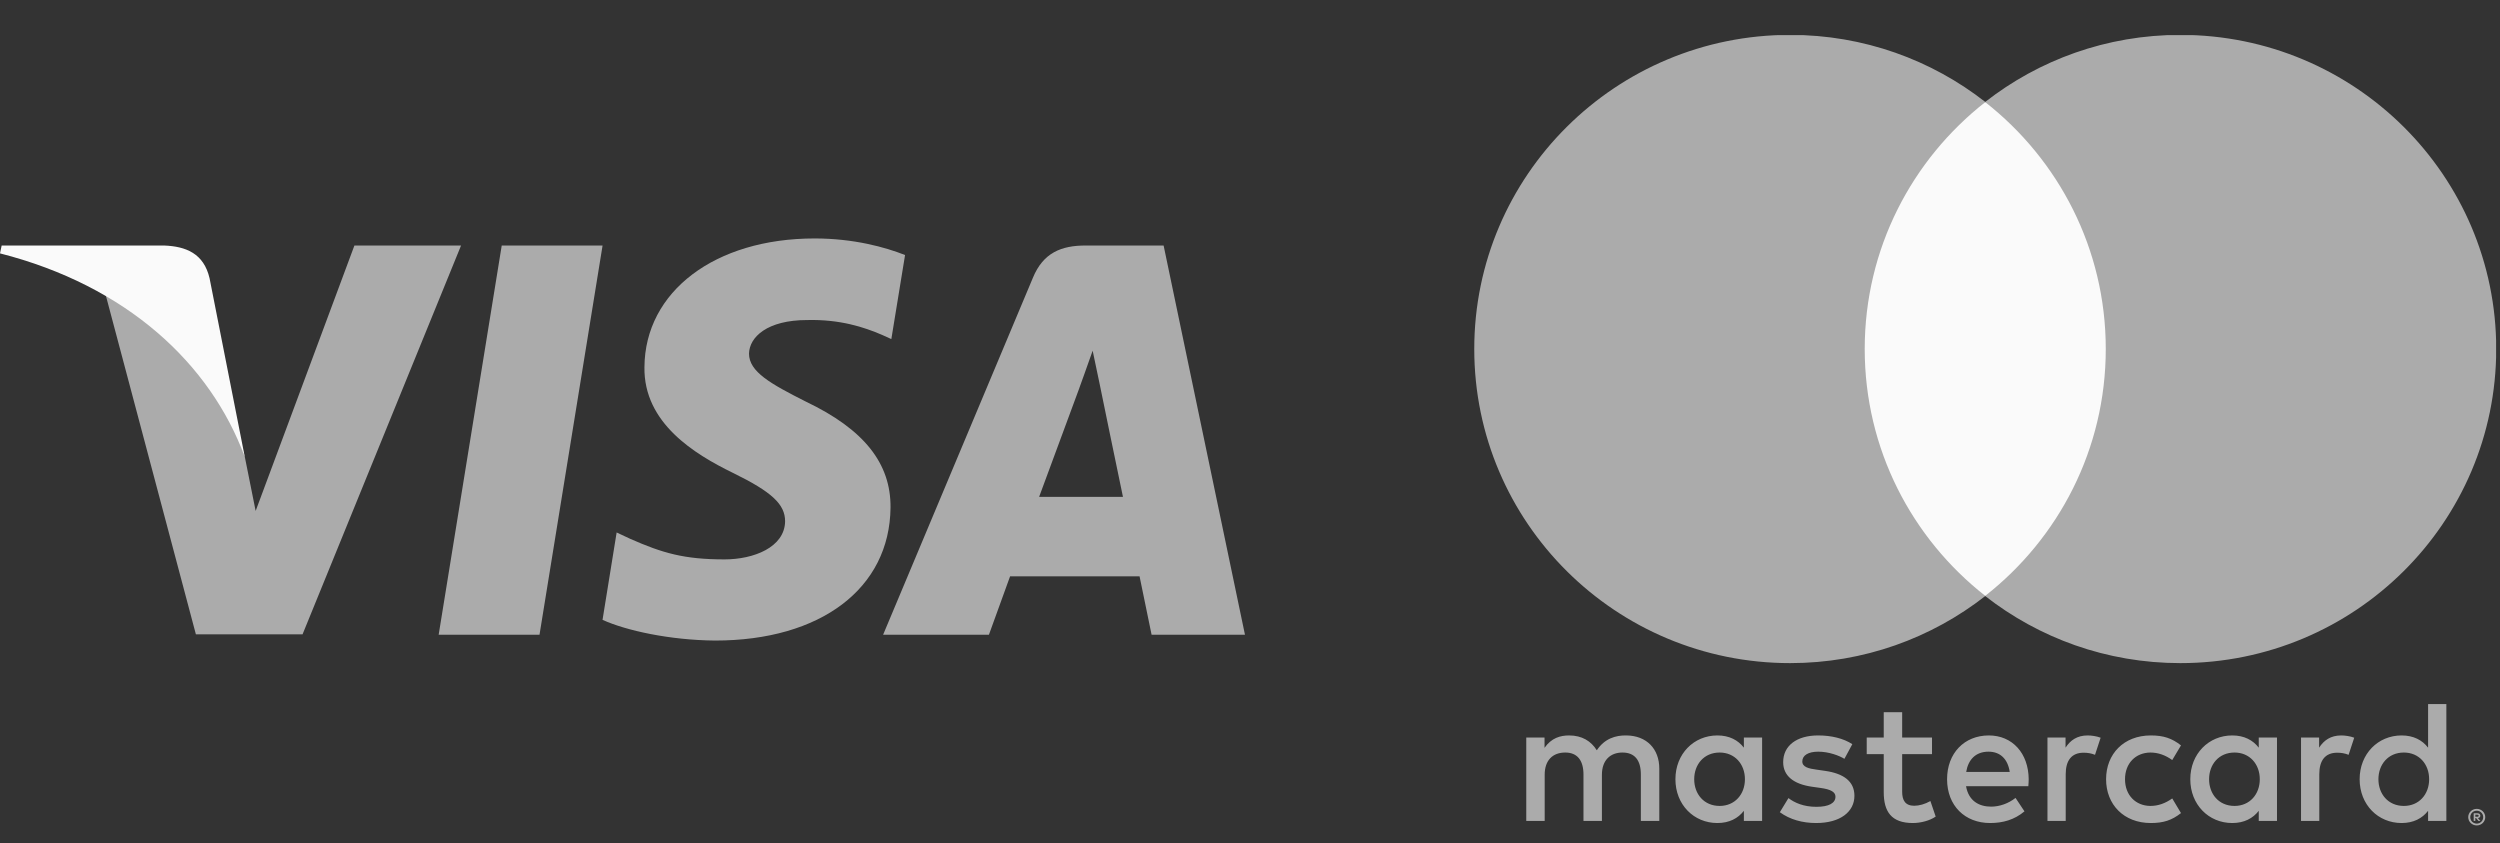 <svg width="166" height="56" viewBox="0 0 166 56" fill="none" xmlns="http://www.w3.org/2000/svg">
<rect x="0" y="0" width="166" height="56" fill="#333333" stroke="none"/>
<path d="M35.823 42.148H29.127L33.315 16.302H40.011L35.823 42.148Z" fill="#ABABAB"/>
<path d="M60.096 16.934C58.775 16.411 56.68 15.833 54.089 15.833C47.477 15.833 42.82 19.353 42.791 24.384C42.736 28.096 46.125 30.158 48.66 31.396C51.251 32.661 52.131 33.486 52.131 34.614C52.105 36.345 50.038 37.144 48.11 37.144C45.437 37.144 44.004 36.732 41.827 35.769L40.945 35.356L40.008 41.158C41.579 41.872 44.472 42.505 47.477 42.533C54.503 42.533 59.077 39.068 59.131 33.706C59.158 30.764 57.369 28.51 53.511 26.668C51.168 25.485 49.734 24.688 49.734 23.477C49.761 22.378 50.947 21.251 53.591 21.251C55.768 21.196 57.367 21.718 58.579 22.241L59.185 22.515L60.096 16.934Z" fill="#ABABAB"/>
<path d="M68.998 32.992C69.549 31.507 71.671 25.76 71.671 25.76C71.644 25.815 72.222 24.248 72.552 23.286L73.02 25.513C73.02 25.513 74.288 31.699 74.564 32.992C73.517 32.992 70.321 32.992 68.998 32.992ZM77.264 16.302H72.084C70.487 16.302 69.273 16.769 68.584 18.446L58.638 42.148H65.664C65.664 42.148 66.821 38.958 67.069 38.27C67.84 38.27 74.675 38.27 75.667 38.27C75.859 39.178 76.466 42.148 76.466 42.148H82.666L77.264 16.302Z" fill="#ABABAB"/>
<path d="M23.533 16.302L16.975 33.926L16.259 30.352C15.046 26.227 11.244 21.746 7 19.518L13.007 42.12H20.089L30.614 16.302H23.533Z" fill="#ABABAB"/>
<path d="M10.884 16.302H0.11L-0 16.824C8.404 18.969 13.97 24.139 16.257 30.353L13.915 18.474C13.529 16.824 12.344 16.356 10.884 16.302Z" fill="#FAFAFA"/>
<g clip-path="url(#clip0_1_344)">
<path d="M164.362 54.096V54.233H164.489C164.517 54.233 164.541 54.226 164.558 54.216C164.574 54.205 164.583 54.187 164.583 54.164C164.583 54.142 164.574 54.124 164.558 54.114C164.541 54.102 164.517 54.096 164.489 54.096H164.362ZM164.49 54.001C164.555 54.001 164.606 54.016 164.642 54.045C164.678 54.074 164.695 54.114 164.695 54.164C164.695 54.206 164.682 54.241 164.653 54.269C164.625 54.295 164.585 54.312 164.531 54.319L164.699 54.511H164.569L164.413 54.321H164.362V54.511H164.253V54.001H164.49ZM164.457 54.688C164.517 54.688 164.573 54.676 164.623 54.653C164.675 54.631 164.721 54.6 164.76 54.562C164.798 54.523 164.829 54.478 164.852 54.425C164.873 54.373 164.885 54.318 164.885 54.258C164.885 54.199 164.873 54.143 164.852 54.091C164.829 54.039 164.798 53.993 164.76 53.955C164.721 53.916 164.675 53.886 164.623 53.863C164.573 53.842 164.517 53.831 164.457 53.831C164.397 53.831 164.339 53.842 164.287 53.863C164.234 53.886 164.187 53.916 164.149 53.955C164.11 53.993 164.079 54.039 164.058 54.091C164.035 54.143 164.025 54.199 164.025 54.258C164.025 54.318 164.035 54.373 164.058 54.425C164.079 54.478 164.11 54.523 164.149 54.562C164.187 54.6 164.234 54.631 164.287 54.653C164.339 54.676 164.397 54.688 164.457 54.688ZM164.457 53.708C164.535 53.708 164.607 53.722 164.677 53.752C164.745 53.779 164.804 53.819 164.856 53.87C164.906 53.919 164.946 53.977 164.976 54.045C165.005 54.111 165.02 54.183 165.02 54.258C165.02 54.334 165.005 54.405 164.976 54.472C164.946 54.538 164.906 54.596 164.856 54.647C164.804 54.696 164.745 54.736 164.677 54.765C164.607 54.794 164.535 54.809 164.457 54.809C164.377 54.809 164.303 54.794 164.234 54.765C164.165 54.736 164.105 54.696 164.054 54.647C164.003 54.596 163.963 54.538 163.934 54.472C163.905 54.405 163.89 54.334 163.89 54.258C163.89 54.183 163.905 54.111 163.934 54.045C163.963 53.977 164.003 53.919 164.054 53.87C164.105 53.819 164.165 53.779 164.234 53.752C164.303 53.722 164.377 53.708 164.457 53.708ZM112.495 51.741C112.495 50.768 113.137 49.968 114.185 49.968C115.187 49.968 115.863 50.734 115.863 51.741C115.863 52.749 115.187 53.514 114.185 53.514C113.137 53.514 112.495 52.715 112.495 51.741ZM117.004 51.741V48.973H115.793V49.645C115.409 49.146 114.827 48.833 114.034 48.833C112.473 48.833 111.248 50.051 111.248 51.741C111.248 53.433 112.473 54.649 114.034 54.649C114.827 54.649 115.409 54.336 115.793 53.838V54.51H117.004V51.741ZM157.927 51.741C157.927 50.768 158.569 49.968 159.617 49.968C160.62 49.968 161.295 50.734 161.295 51.741C161.295 52.749 160.62 53.514 159.617 53.514C158.569 53.514 157.927 52.715 157.927 51.741ZM162.438 51.741V46.749H161.225V49.645C160.841 49.146 160.258 48.833 159.466 48.833C157.904 48.833 156.68 50.051 156.68 51.741C156.68 53.433 157.904 54.649 159.466 54.649C160.258 54.649 160.841 54.336 161.225 53.838V54.51H162.438V51.741ZM132.036 49.911C132.817 49.911 133.318 50.398 133.446 51.255H130.556C130.685 50.455 131.173 49.911 132.036 49.911ZM132.06 48.833C130.428 48.833 129.286 50.015 129.286 51.741C129.286 53.502 130.475 54.649 132.142 54.649C132.981 54.649 133.749 54.441 134.425 53.874L133.831 52.981C133.365 53.351 132.77 53.561 132.211 53.561C131.431 53.561 130.72 53.201 130.545 52.204H134.681C134.693 52.054 134.705 51.903 134.705 51.741C134.693 50.015 133.621 48.833 132.06 48.833ZM146.683 51.741C146.683 50.768 147.324 49.968 148.373 49.968C149.374 49.968 150.05 50.734 150.05 51.741C150.05 52.749 149.374 53.514 148.373 53.514C147.324 53.514 146.683 52.715 146.683 51.741ZM151.192 51.741V48.973H149.981V49.645C149.596 49.146 149.014 48.833 148.222 48.833C146.66 48.833 145.436 50.051 145.436 51.741C145.436 53.433 146.66 54.649 148.222 54.649C149.014 54.649 149.596 54.336 149.981 53.838V54.51H151.192V51.741ZM139.844 51.741C139.844 53.421 141.02 54.649 142.815 54.649C143.654 54.649 144.213 54.464 144.818 53.989L144.237 53.016C143.782 53.34 143.305 53.514 142.779 53.514C141.812 53.502 141.101 52.807 141.101 51.741C141.101 50.675 141.812 49.98 142.779 49.968C143.305 49.968 143.782 50.142 144.237 50.467L144.818 49.494C144.213 49.019 143.654 48.833 142.815 48.833C141.02 48.833 139.844 50.061 139.844 51.741ZM155.457 48.833C154.758 48.833 154.303 49.158 153.989 49.645V48.973H152.788V54.51H154.001V51.406C154.001 50.49 154.397 49.98 155.189 49.98C155.434 49.98 155.69 50.015 155.947 50.12L156.32 48.984C156.052 48.88 155.702 48.833 155.457 48.833ZM122.994 49.413C122.411 49.031 121.608 48.833 120.723 48.833C119.312 48.833 118.403 49.506 118.403 50.606C118.403 51.509 119.08 52.066 120.325 52.24L120.897 52.321C121.562 52.414 121.875 52.587 121.875 52.9C121.875 53.329 121.432 53.573 120.605 53.573C119.766 53.573 119.161 53.306 118.753 52.993L118.182 53.931C118.846 54.417 119.685 54.649 120.593 54.649C122.202 54.649 123.134 53.896 123.134 52.842C123.134 51.869 122.4 51.359 121.188 51.186L120.617 51.103C120.093 51.035 119.673 50.931 119.673 50.56C119.673 50.154 120.069 49.911 120.733 49.911C121.444 49.911 122.132 50.178 122.47 50.386L122.994 49.413ZM138.619 48.833C137.921 48.833 137.466 49.158 137.152 49.645V48.973H135.952V54.51H137.163V51.406C137.163 50.49 137.559 49.98 138.351 49.98C138.597 49.98 138.853 50.015 139.109 50.12L139.482 48.984C139.214 48.88 138.865 48.833 138.619 48.833ZM128.285 48.973H126.304V47.292H125.08V48.973H123.95V50.073H125.08V52.599C125.08 53.884 125.581 54.649 127.014 54.649C127.539 54.649 128.145 54.488 128.529 54.221L128.179 53.189C127.818 53.398 127.422 53.502 127.107 53.502C126.502 53.502 126.304 53.131 126.304 52.575V50.073H128.285V48.973ZM110.177 54.51V51.035C110.177 49.726 109.338 48.845 107.986 48.833C107.275 48.821 106.542 49.041 106.028 49.819C105.644 49.205 105.039 48.833 104.188 48.833C103.593 48.833 103.011 49.007 102.557 49.656V48.973H101.344V54.51H102.567V51.44C102.567 50.479 103.103 49.968 103.932 49.968C104.736 49.968 105.143 50.49 105.143 51.428V54.51H106.367V51.44C106.367 50.479 106.926 49.968 107.73 49.968C108.557 49.968 108.953 50.49 108.953 51.428V54.51H110.177Z" fill="#ABABAB"/>
<path d="M140.995 39.574H122.641V6.778H140.995V39.574Z" fill="#FAFAFA"/>
<path d="M123.817 23.173C123.817 16.52 126.95 10.594 131.829 6.775C128.261 3.983 123.759 2.316 118.865 2.316C107.281 2.316 97.891 11.654 97.891 23.173C97.891 34.693 107.281 44.031 118.865 44.031C123.759 44.031 128.261 42.364 131.829 39.571C126.95 35.752 123.817 29.826 123.817 23.173Z" fill="#ABABAB"/>
<path d="M165.749 23.173C165.749 34.693 156.359 44.031 144.775 44.031C139.881 44.031 135.379 42.364 131.81 39.571C136.69 35.752 139.823 29.826 139.823 23.173C139.823 16.52 136.69 10.594 131.81 6.775C135.379 3.983 139.881 2.316 144.775 2.316C156.359 2.316 165.749 11.654 165.749 23.173Z" fill="#ABABAB"/>
</g>
<defs>
<clipPath id="clip0_1_344">
<rect width="67.878" height="52.5" fill="white" transform="translate(97.863 2.333)"/>
</clipPath>
</defs>
</svg>
